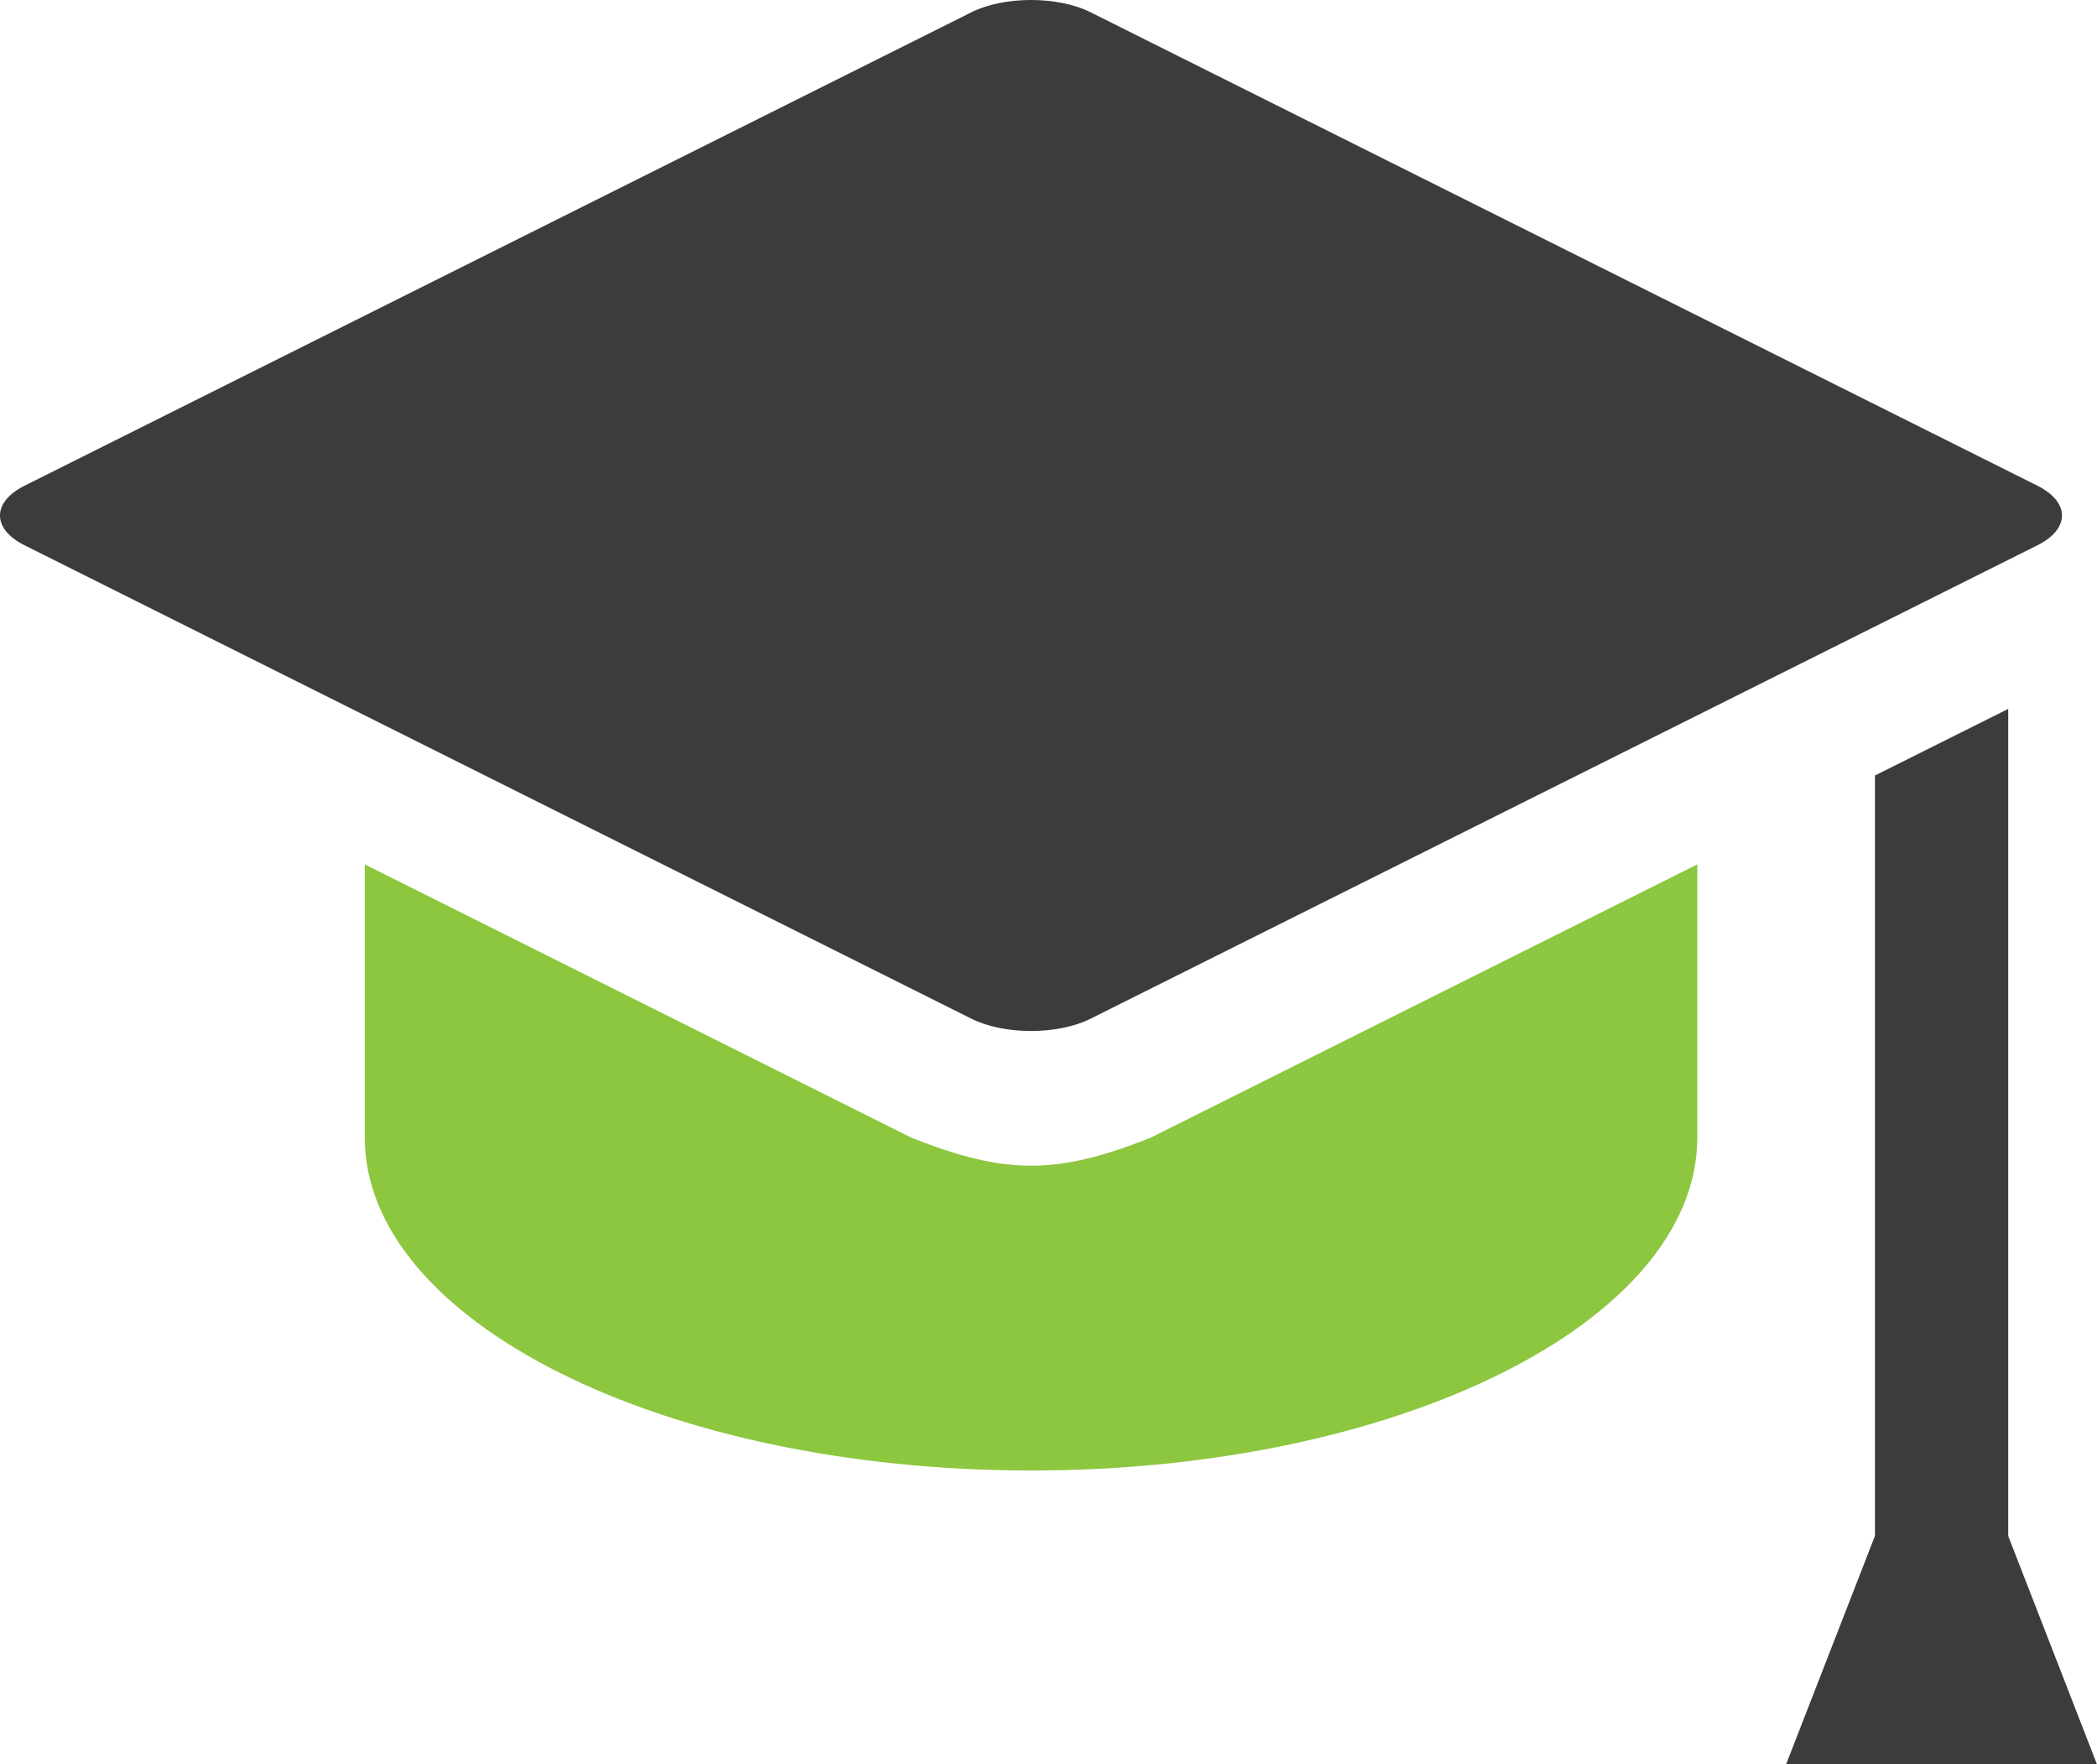 <?xml version="1.0" encoding="UTF-8"?>
<svg id="Layer_2" data-name="Layer 2" xmlns="http://www.w3.org/2000/svg" viewBox="0 0 413.1 347.57">
  <defs>
    <style>
      .cls-1 {
        fill: #3c3c3b;
      }

      .cls-1, .cls-2 {
        stroke-width: 0px;
      }

      .cls-2 {
        fill: #8dc63f;
      }
    </style>
  </defs>
  <g id="Layer_1-2" data-name="Layer 1">
    <g id="Graduation">
      <polygon class="cls-1" points="395.61 302.58 395.61 139.65 369.36 152.77 369.36 302.56 351.85 347.57 413.1 347.57 395.61 302.58"/>
      <path class="cls-2" d="M179.62,224.16l-107.76-53.88v53.78c0,36.24,58.76,65.62,131.25,65.62s131.25-29.38,131.25-65.62v-53.78l-107.77,53.88c-18.45,7.31-28.51,7.3-46.96,0Z"/>
      <path class="cls-1" d="M214.84,200.68l186.52-93.26c6.46-3.23,6.46-8.51,0-11.74L214.84,2.42c-6.46-3.23-17.02-3.23-23.48,0L4.84,95.68c-6.46,3.23-6.46,8.51,0,11.74l186.52,93.26c6.46,3.23,17.02,3.23,23.48,0Z"/>
    </g>
  </g>
</svg>